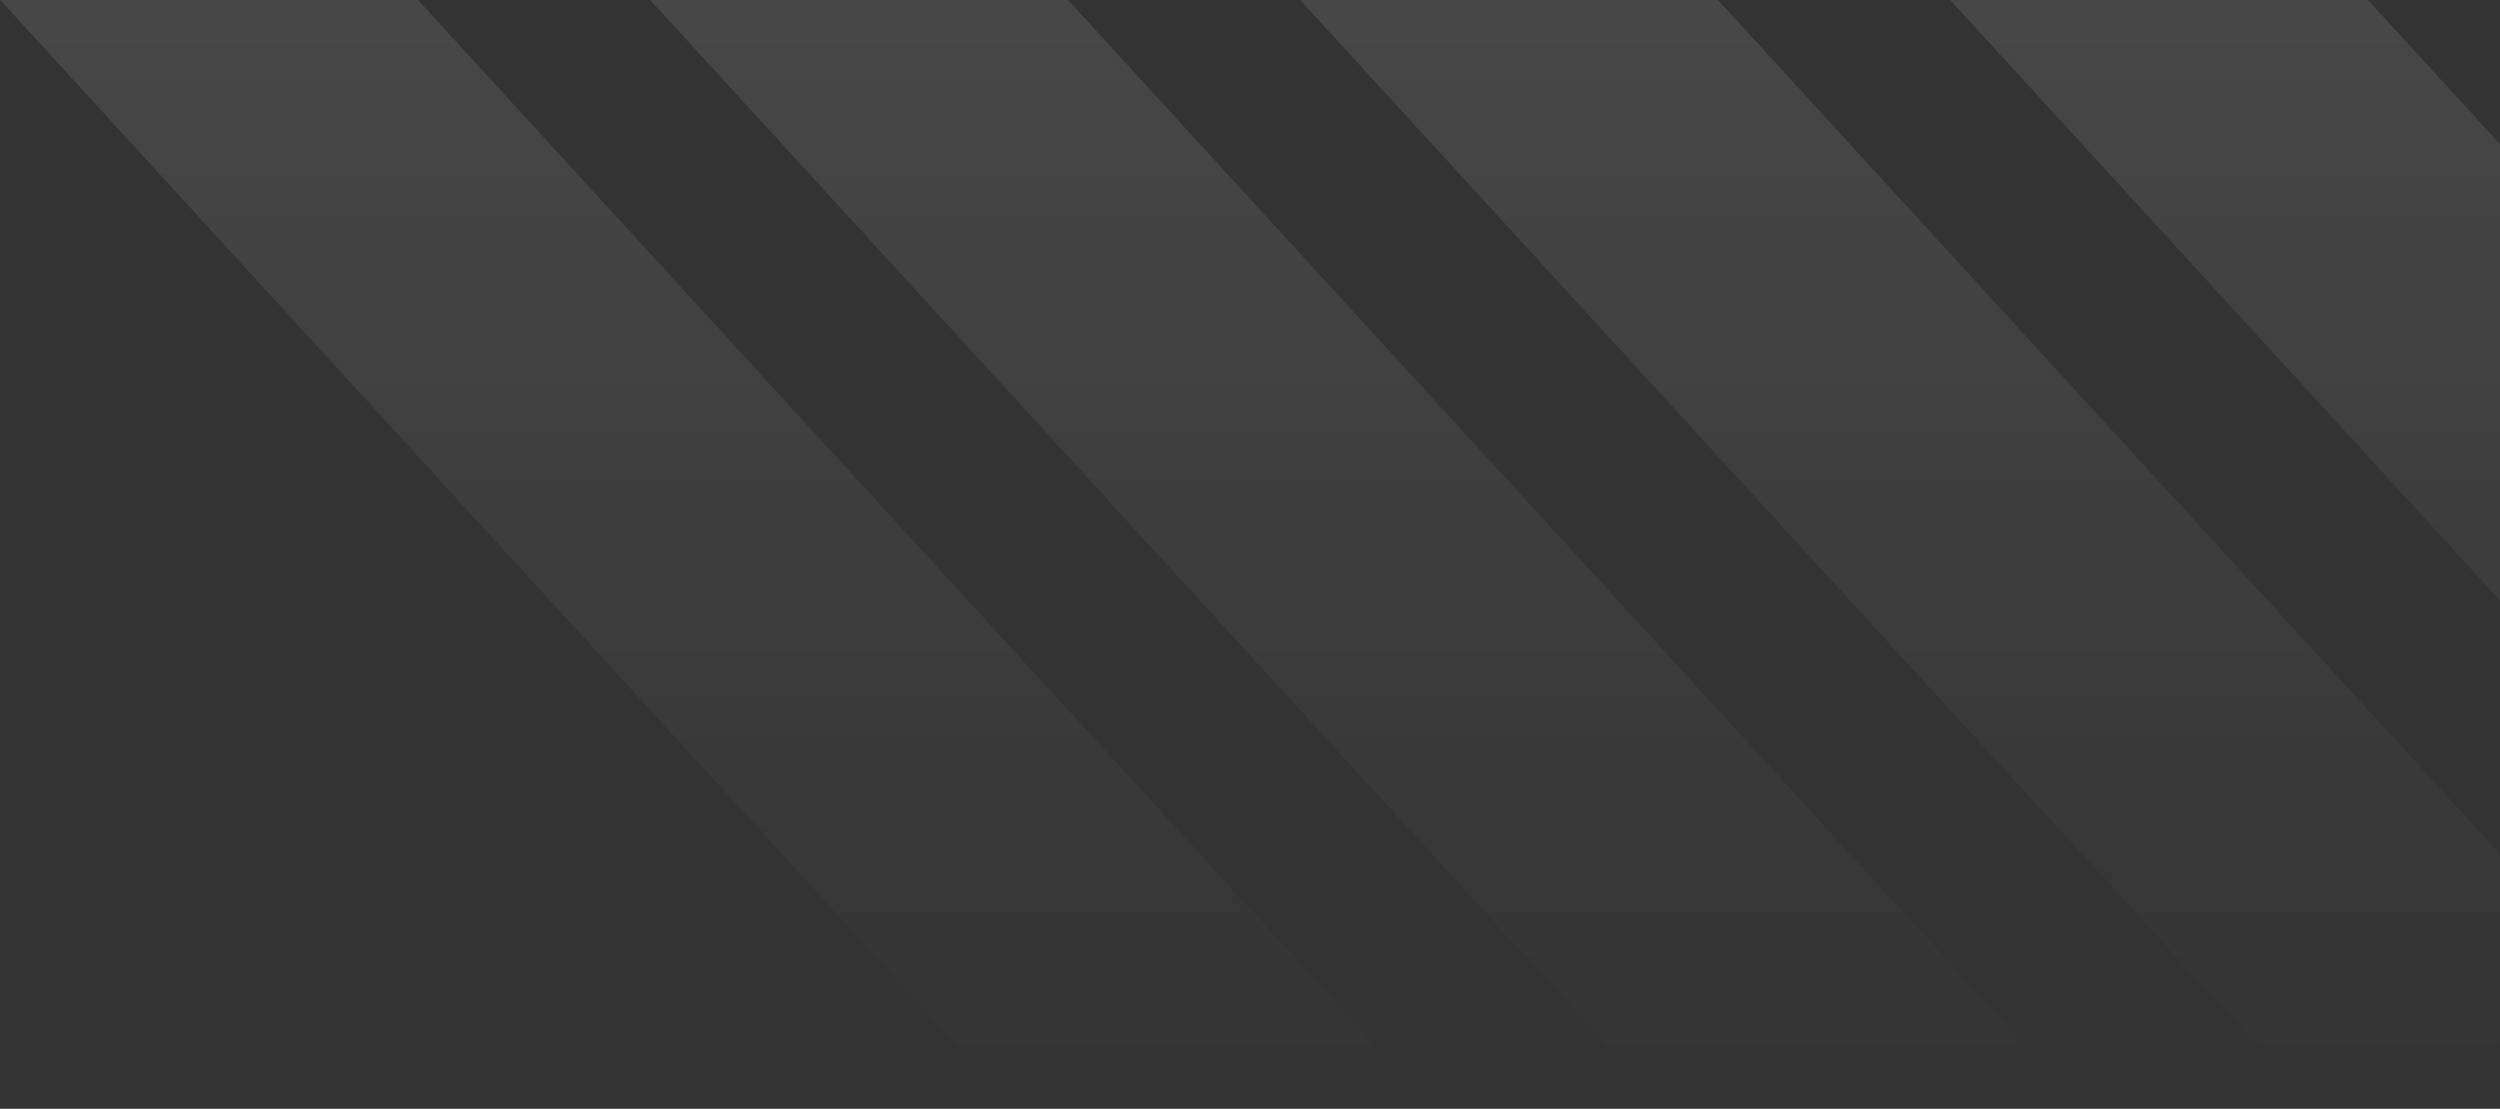 <?xml version="1.0" encoding="UTF-8"?> <svg xmlns="http://www.w3.org/2000/svg" width="593" height="263" viewBox="0 0 593 263" fill="none"><rect x="0" y="0" width="593" height="263" fill="#333333" stroke="none"/> <path fill-rule="evenodd" clip-rule="evenodd" d="M308.399 0H407.512L593.001 202.597V245C593.001 254.941 584.942 263 575.001 263H549.188L308.399 0ZM154.221 0H253.335L494.125 263H395.011L154.221 0ZM0.043 0H99.157L339.947 263H240.833L0.043 0ZM593.001 142.454L462.576 0H561.69L593.001 34.198V142.454Z" fill="url(#paint0_linear_156_720)" fill-opacity="0.1"></path> <defs> <linearGradient id="paint0_linear_156_720" x1="296.522" y1="0" x2="296.522" y2="263" gradientUnits="userSpaceOnUse"> <stop stop-color="white"></stop> <stop offset="1" stop-color="white" stop-opacity="0"></stop> </linearGradient> </defs> </svg> 